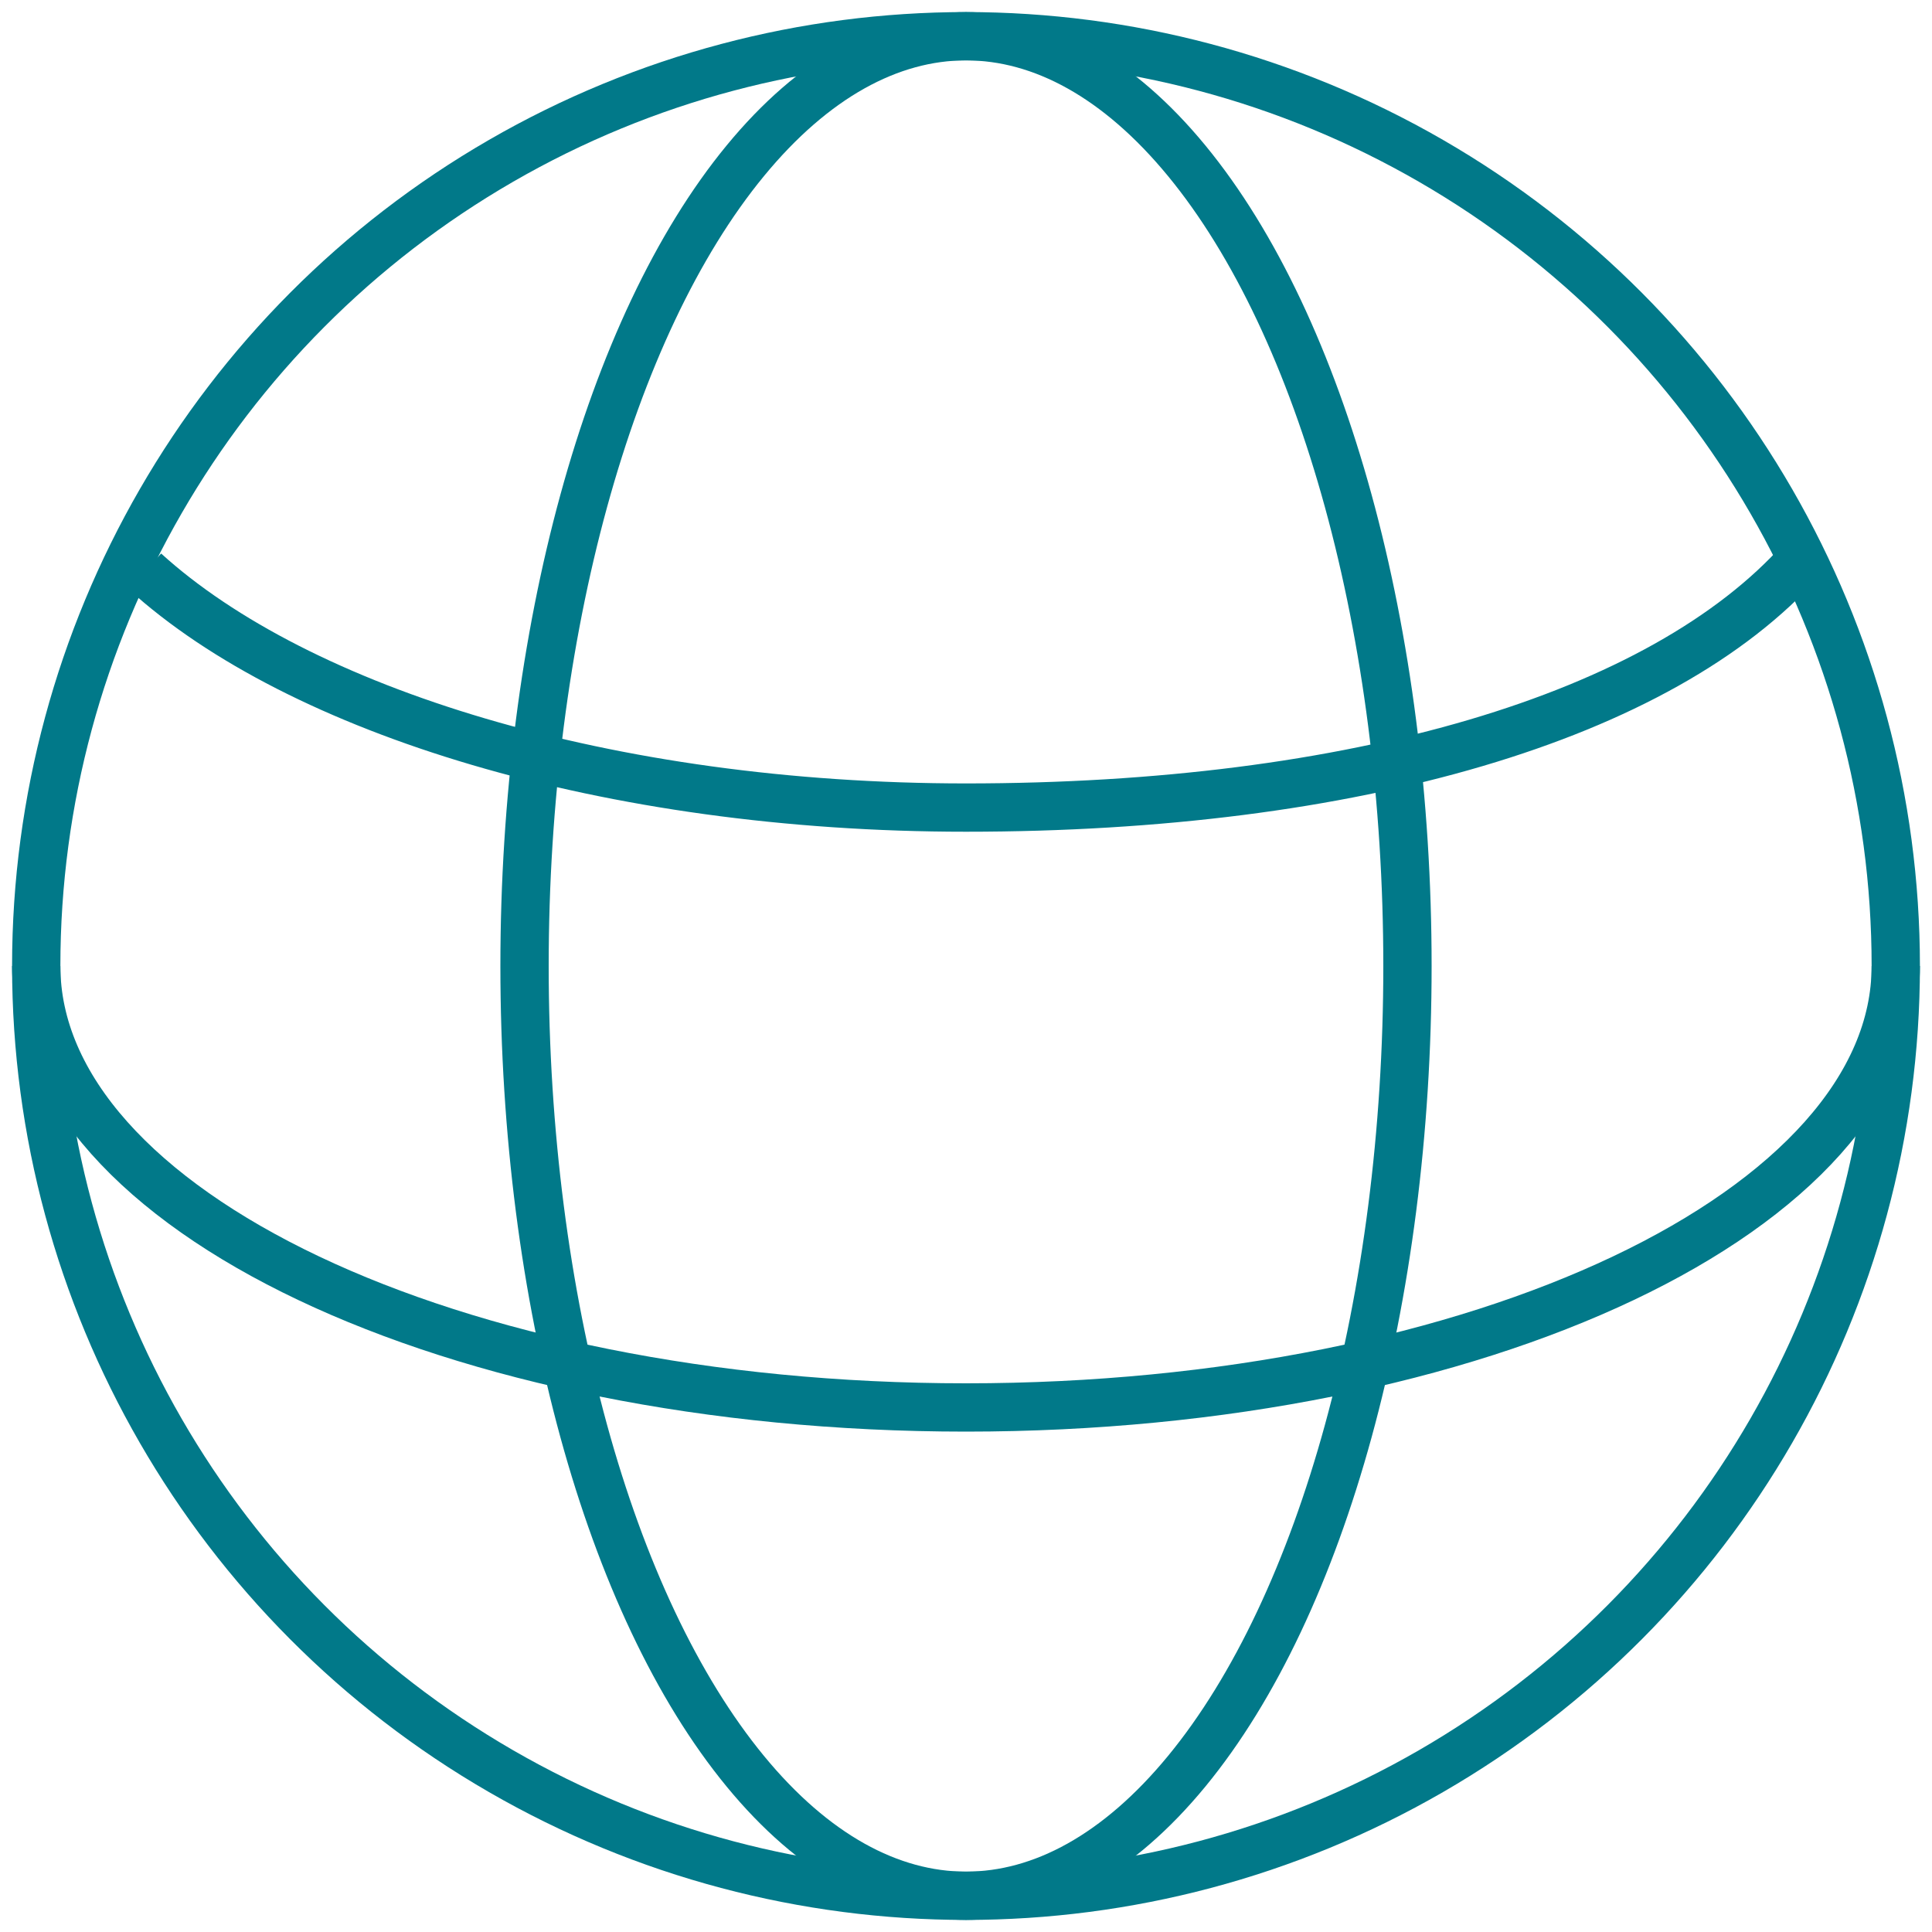 <?xml version="1.0" encoding="UTF-8"?>
<svg xmlns="http://www.w3.org/2000/svg" viewBox="0 0 40 40">
  <defs>
    <style>.cls-1{fill:none;stroke:#017989;stroke-miterlimit:10;}</style>
  </defs>
  <title>SIV-iconen-overig-40x40</title>
  <g id="Laag_1" data-name="Laag 1">
    <circle class="cls-1" cx="20" cy="20" r="19.25"></circle>
    <ellipse class="cls-1" cx="20" cy="20" rx="9.14" ry="19.25"></ellipse>
    <path class="cls-1" d="M39.25,20c0,5.05-8.62,9.14-19.25,9.14S.75,25.05.75,20"></path>
    <path class="cls-1" d="M37.31,11.58C34.39,14.86,28,16.72,20,16.72c-7.4,0-13.82-2-17-4.89"></path>
  </g>
</svg>
